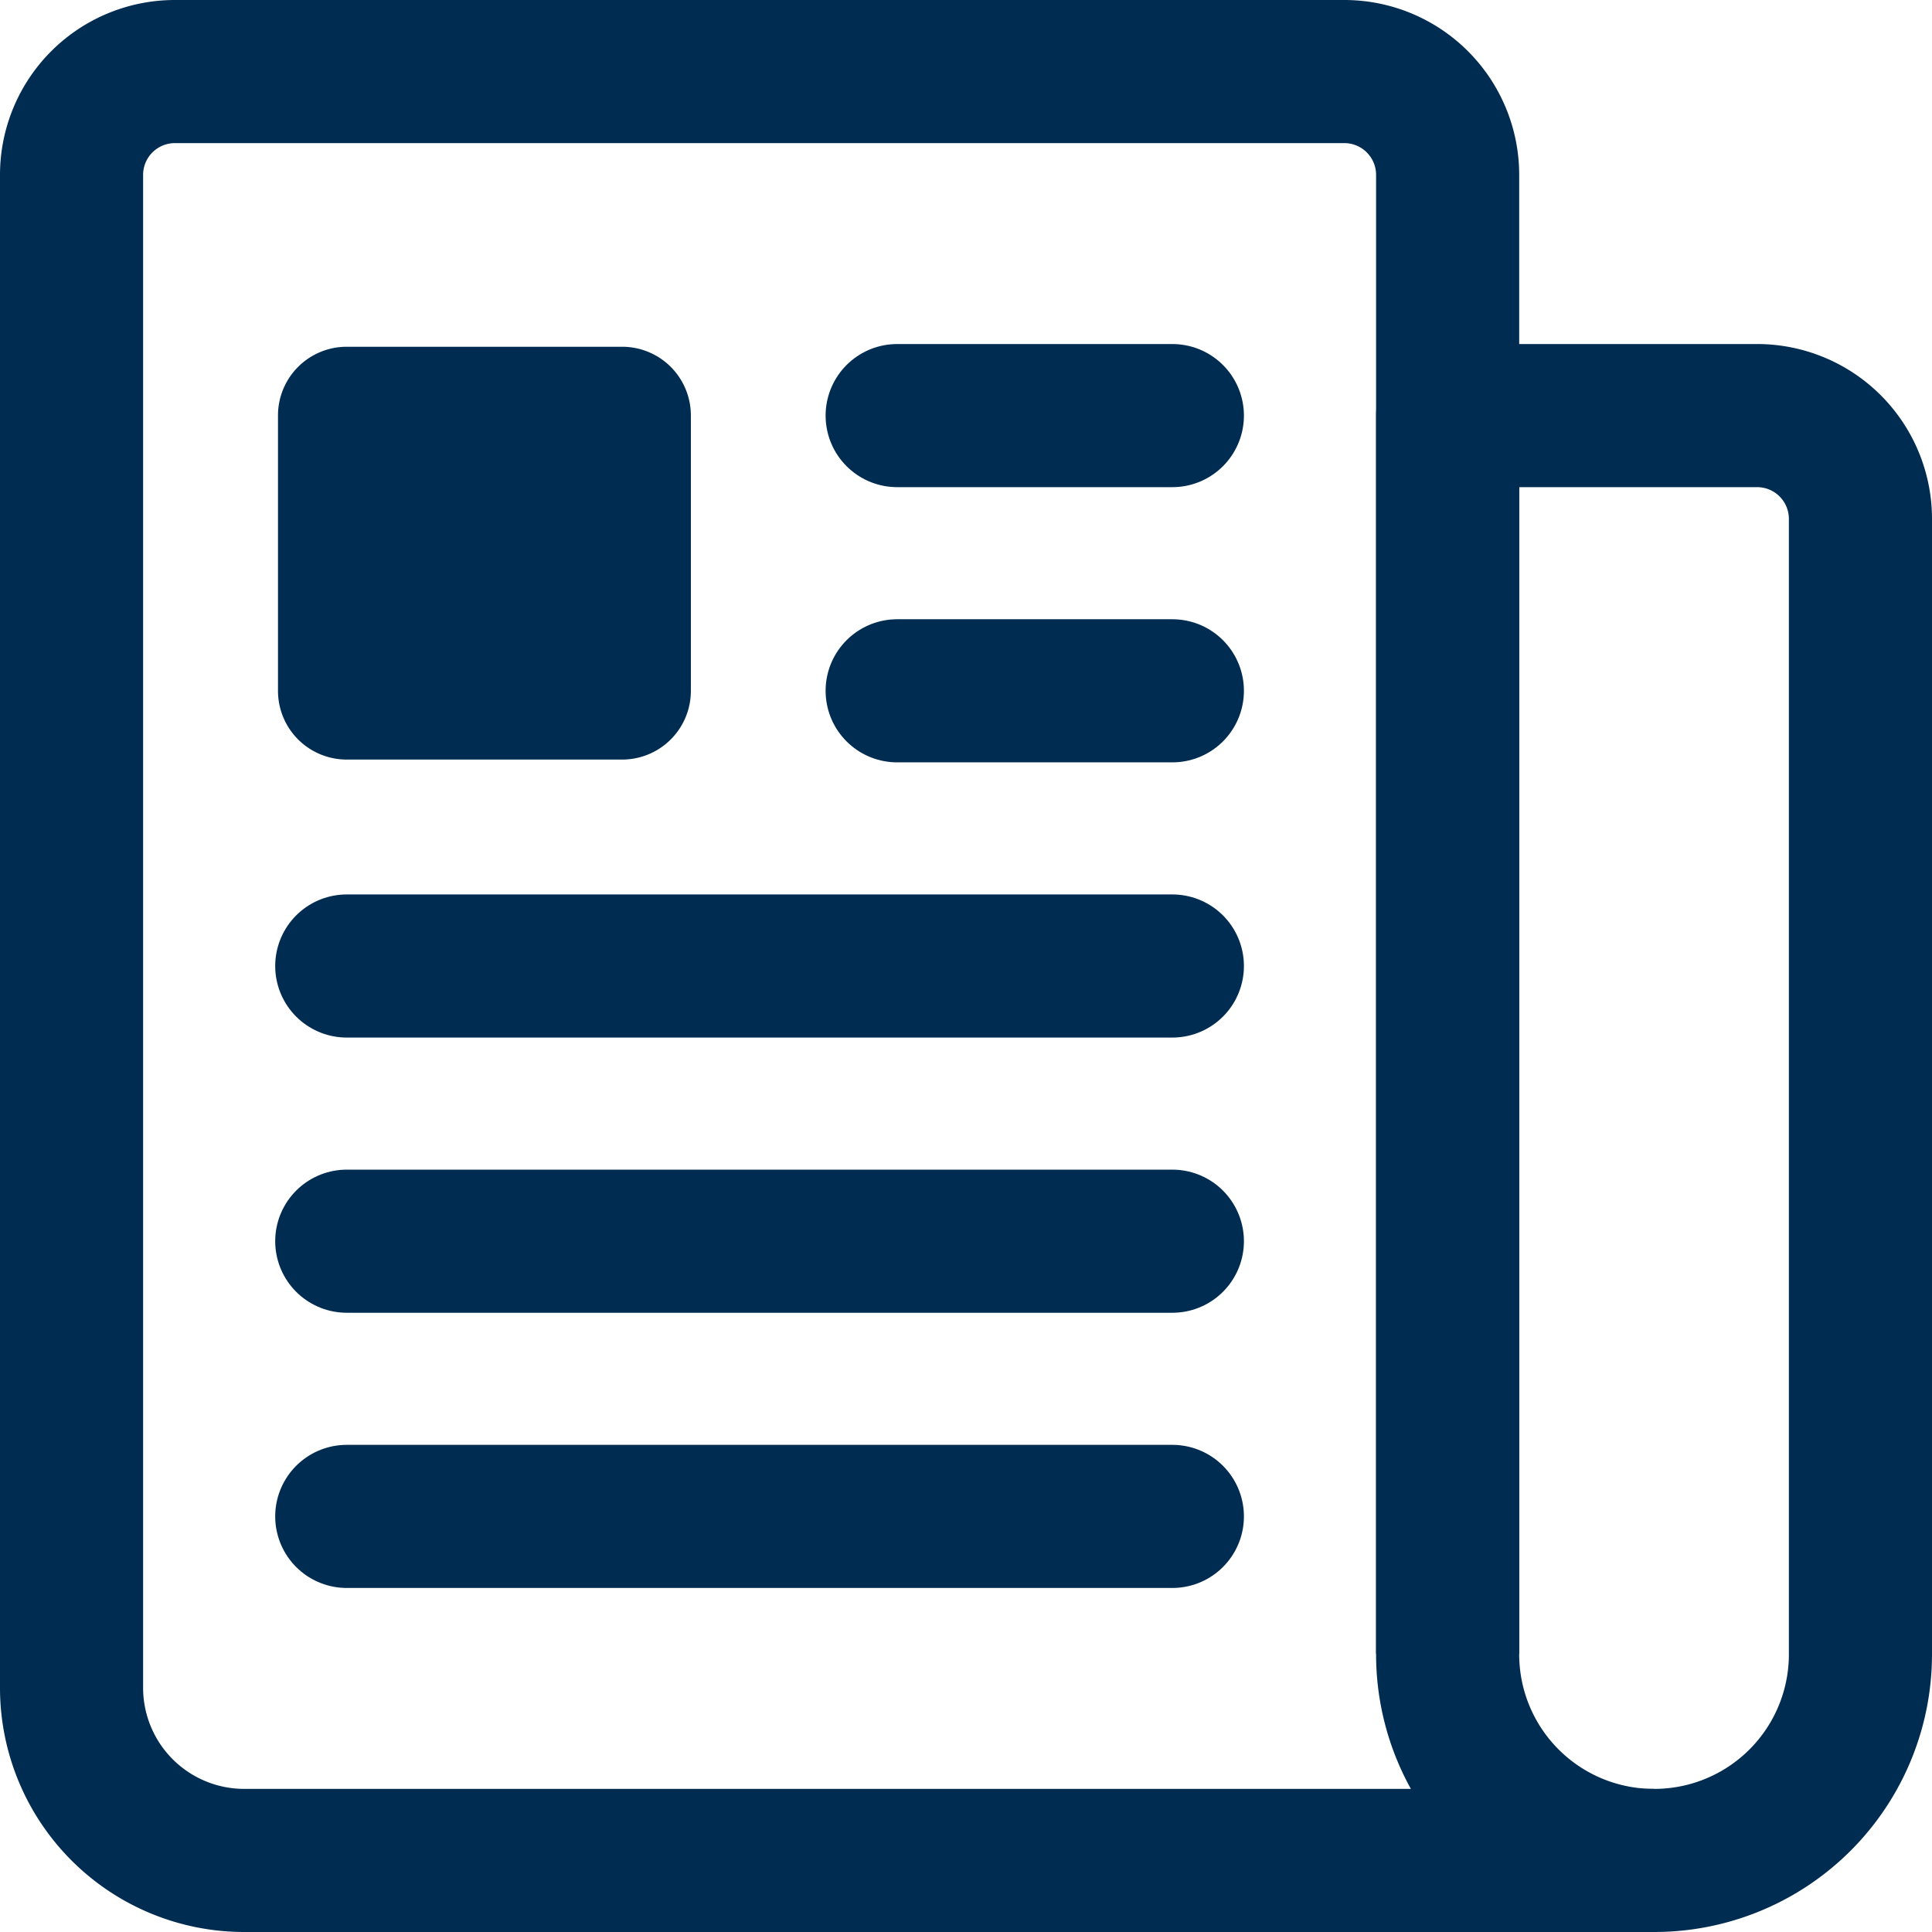 <svg xmlns="http://www.w3.org/2000/svg" width="27" height="27" viewBox="0 0 27 27">
  <g id="Group_66" data-name="Group 66" transform="translate(-939.5 -519.5)">
    <g id="Group_65" data-name="Group 65" transform="translate(940.5 520.5)">
      <path id="Path_294" data-name="Path 294" d="M23.731,26.609V5.942A1.444,1.444,0,0,0,22.288,4.5H5.942A1.444,1.444,0,0,0,4.5,5.942V27.1a2.413,2.413,0,0,0,2.4,2.4H26.615" transform="translate(-4.5 -4.5)" fill="none" stroke="#002c51" stroke-linejoin="round" stroke-width="2"/>
      <path id="Path_295" data-name="Path 295" d="M37.385,32.192h0A2.881,2.881,0,0,1,34.5,29.308V12h4.327a1.444,1.444,0,0,1,1.442,1.442V29.308A2.881,2.881,0,0,1,37.385,32.192Z" transform="translate(-15.269 -7.192)" fill="none" stroke="#002c51" stroke-linejoin="round" stroke-width="2"/>
      <path id="Path_296" data-name="Path 296" d="M22.5,12h3.846" transform="translate(-10.962 -7.192)" fill="none" stroke="#002c51" stroke-linecap="round" stroke-linejoin="round" stroke-width="2"/>
      <path id="Path_297" data-name="Path 297" d="M22.5,18h3.846" transform="translate(-10.962 -9.346)" fill="none" stroke="#002c51" stroke-linecap="round" stroke-linejoin="round" stroke-width="2"/>
      <path id="Path_298" data-name="Path 298" d="M10.5,24H22.038" transform="translate(-6.654 -11.5)" fill="none" stroke="#002c51" stroke-linecap="round" stroke-linejoin="round" stroke-width="2"/>
      <path id="Path_299" data-name="Path 299" d="M10.5,30H22.038" transform="translate(-6.654 -13.654)" fill="none" stroke="#002c51" stroke-linecap="round" stroke-linejoin="round" stroke-width="2"/>
      <path id="Path_300" data-name="Path 300" d="M10.5,36H22.038" transform="translate(-6.654 -15.808)" fill="none" stroke="#002c51" stroke-linecap="round" stroke-linejoin="round" stroke-width="2"/>
      <path id="Path_301" data-name="Path 301" d="M13.808,16.269H9.962A.96.96,0,0,1,9,15.308V11.462a.96.96,0,0,1,.962-.962h3.846a.96.96,0,0,1,.962.962v3.846A.96.96,0,0,1,13.808,16.269Z" transform="translate(-6.115 -6.654)" fill="#002c51"/>
    </g>
  </g>
</svg>

